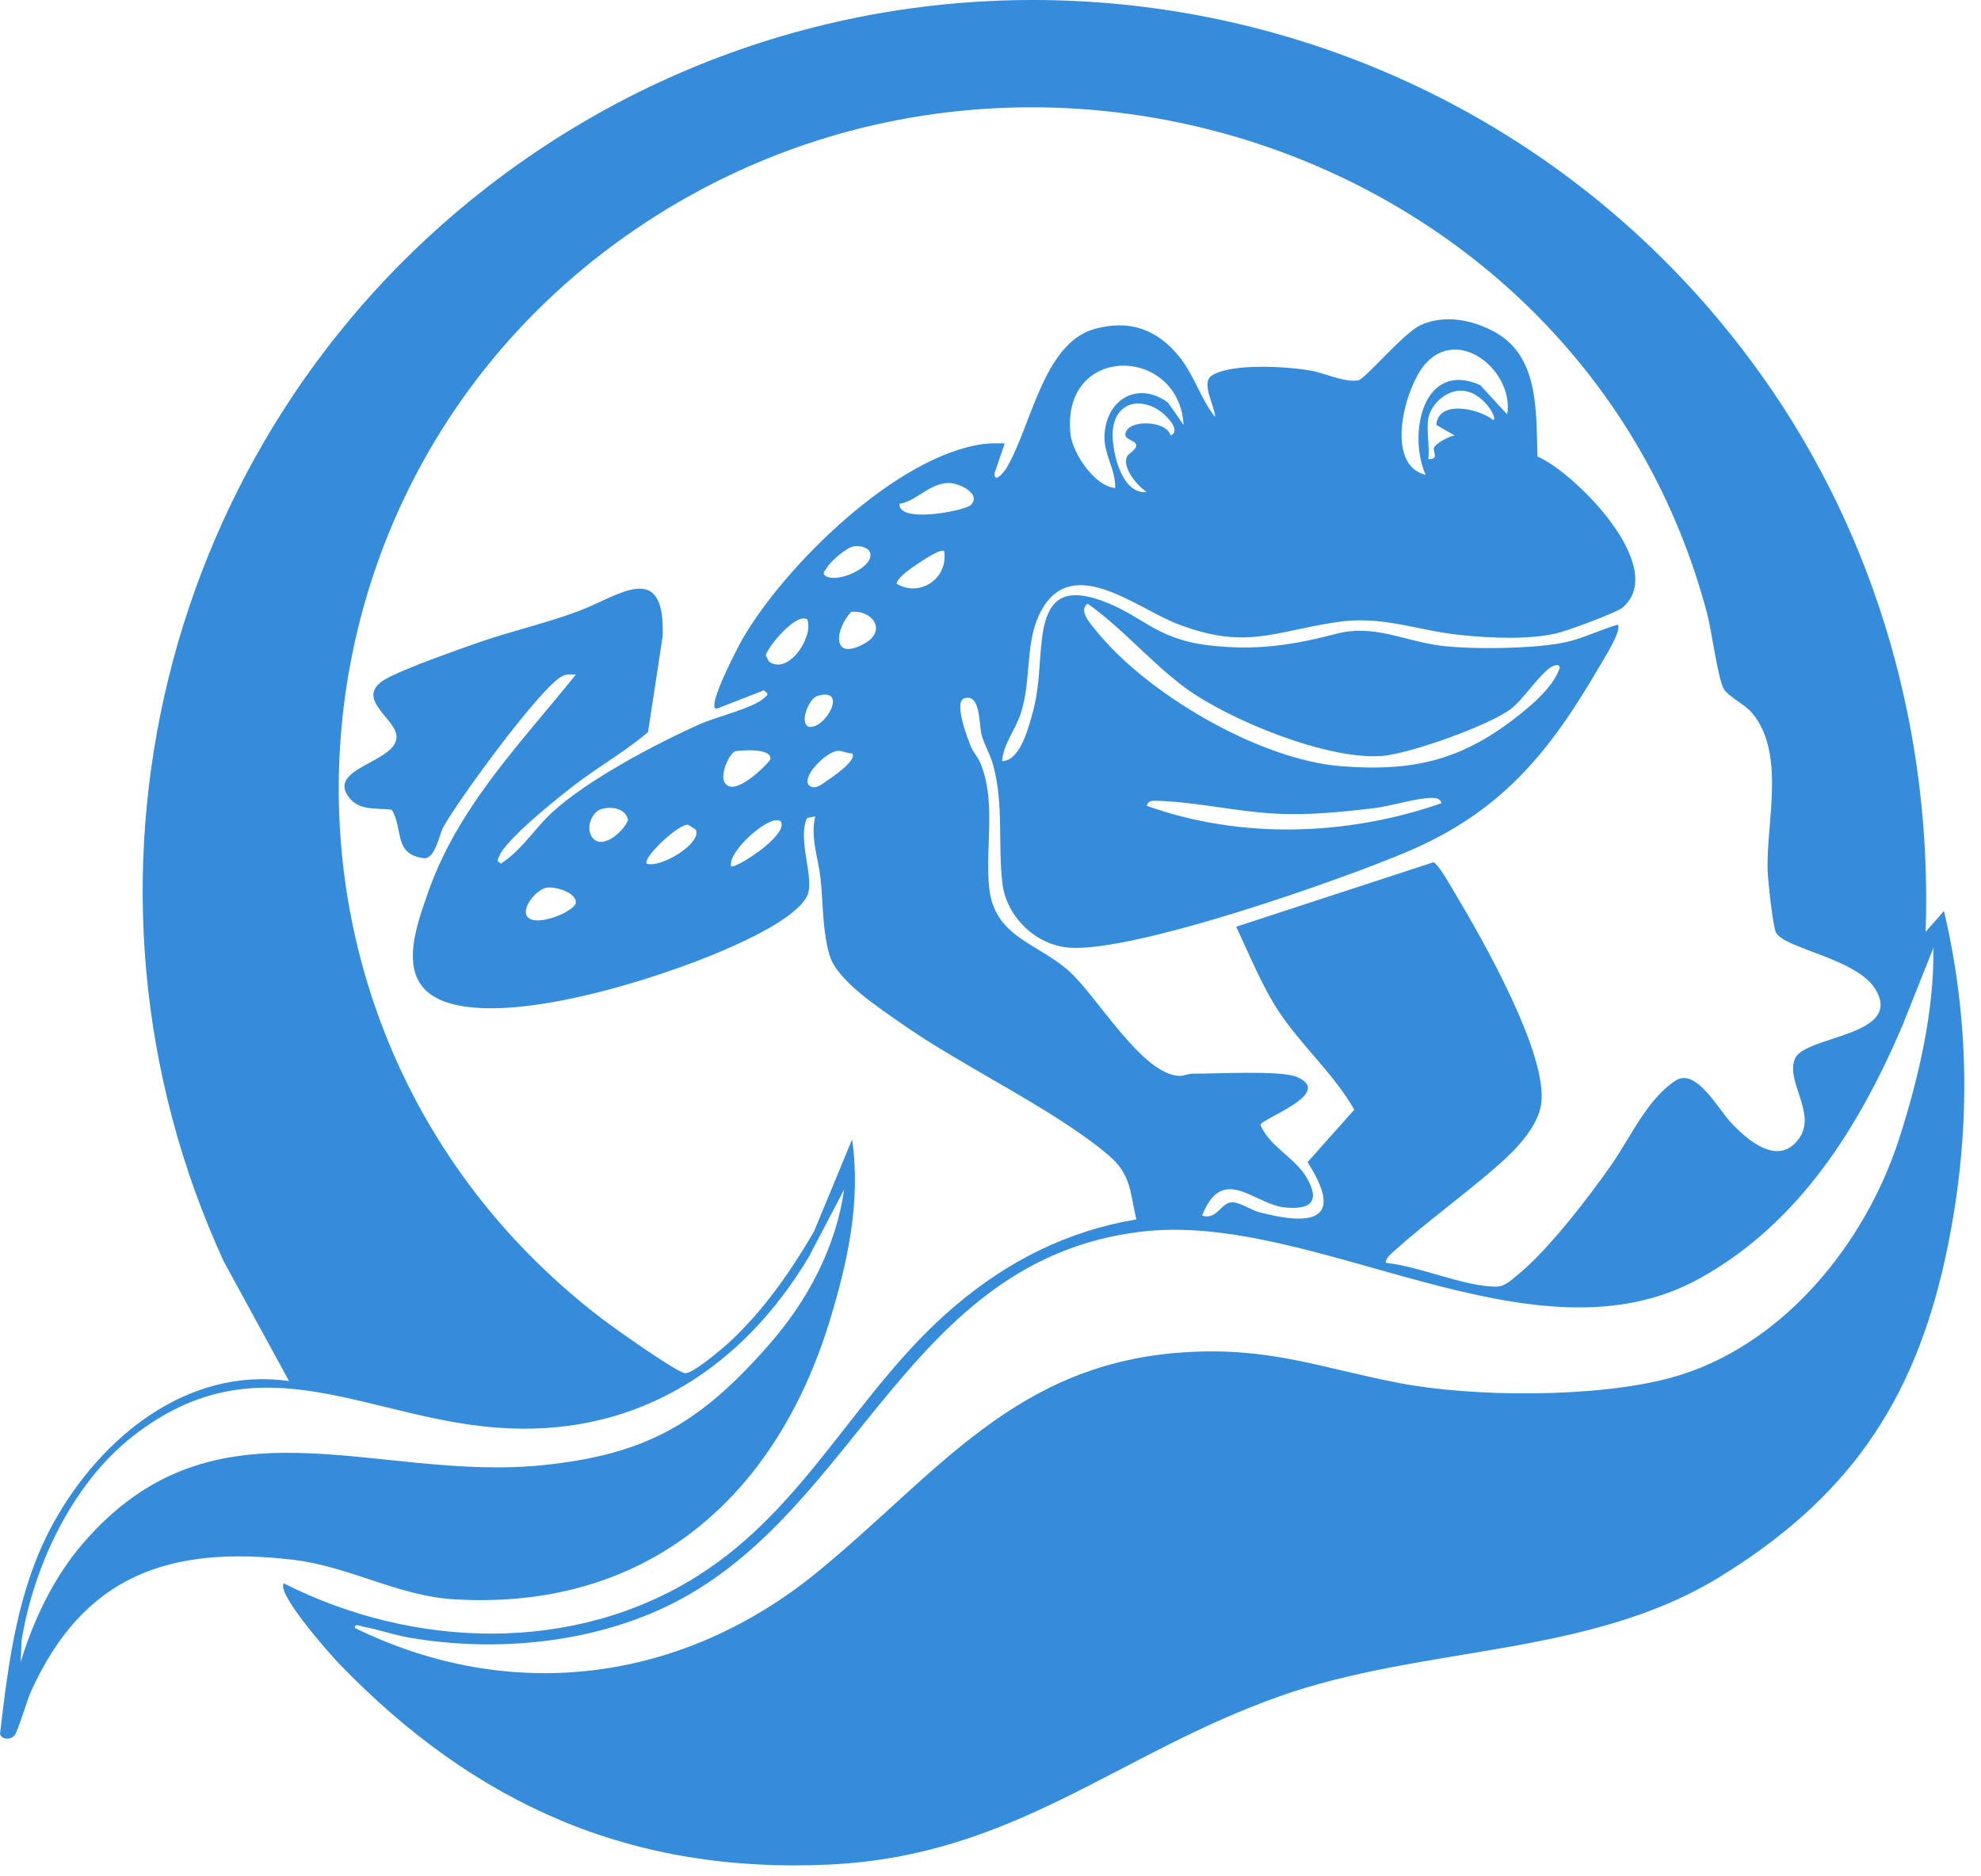 <svg xmlns="http://www.w3.org/2000/svg" version="1.1" xmlns:xlink="http://www.w3.org/1999/xlink" xmlns:svgjs="http://svgjs.dev/svgjs" width="113px" height="107px"><svg width="113px" height="107px" viewBox="0 0 113 107" version="1.1" xmlns="http://www.w3.org/2000/svg" xmlns:xlink="http://www.w3.org/1999/xlink">
    <title>Group 3</title>
    <defs>
        <polygon id="SvgjsPolygon1015" points="0 0 112.046 0 112.046 106.384 0 106.384"></polygon>
    </defs>
    <g id="SvgjsG1014" stroke="none" stroke-width="1" fill="none" fill-rule="evenodd">
        <g id="SvgjsG1013" transform="translate(-326, -59)">
            <g id="SvgjsG1012" transform="translate(280, -90)">
                <g id="SvgjsG1011" transform="translate(46, 149)">
                    <mask id="SvgjsMask1010" fill="white">
                        <use xlink:href="#path-1"></use>
                    </mask>
                    <g id="SvgjsG1009"></g>
                    <path d="M1.179,94.793 C1.896,92.396 3.074,89.955 4.706,88.051 C12.274,79.221 21.345,84.54 30.97,83.557 C36.968,82.944 40.013,81.086 43.881,76.67 C46.069,74.171 47.678,71.152 48.154,67.831 L46.118,71.713 C42.361,77.951 36.53,81.787 29.022,81.46 C21.087,81.115 14.933,76.136 7.566,81.917 C4.121,84.62 1.918,89.3 1.228,93.568 L1.179,94.793 Z M20.242,92.844 C29.237,97.242 38.996,95.908 46.657,89.628 C53.515,84.006 57.922,77.729 67.593,77.119 C72.433,76.813 75.319,78.007 79.792,78.871 C84.067,79.696 91.118,79.719 95.313,78.573 C101.641,76.845 106.402,70.956 108.341,64.912 C109.445,61.47 110.331,57.672 110.287,54.049 L108.515,58.494 C106.041,64.284 102.628,69.752 96.978,72.894 C87.43,78.203 75.053,69.034 65.059,70.246 C51.776,71.857 48.981,86.064 38.404,91.426 C33.894,93.713 28.323,94.248 23.365,93.398 C22.46,93.243 21.592,92.93 20.699,92.763 C20.544,92.734 20.207,92.565 20.242,92.844 L20.242,92.844 Z M31.157,50.628 C30.651,50.731 29.867,51.586 30.012,52.15 C30.274,52.966 32.514,52.135 32.833,51.549 C32.996,50.925 31.656,50.527 31.157,50.628 L31.157,50.628 Z M36.901,49.254 C37.651,49.532 40.073,48.096 39.686,47.31 L39.255,47.037 C38.715,46.949 36.593,48.978 36.901,49.254 L36.901,49.254 Z M44.553,46.859 C44.007,46.315 41.478,48.561 41.703,49.404 C41.882,49.594 44.959,47.673 44.553,46.859 L44.553,46.859 Z M34.304,46.141 C33.755,46.304 33.425,47.169 33.739,47.69 C34.275,48.579 35.581,47.434 35.827,46.757 C35.67,46.08 34.867,45.973 34.304,46.141 L34.304,46.141 Z M82.224,45.807 C82.167,45.547 81.936,45.507 81.706,45.504 C80.845,45.492 79.337,45.975 78.378,46.09 C76.548,46.308 74.692,46.495 72.846,46.407 C70.554,46.298 68.207,45.721 65.919,45.666 C65.681,45.661 65.477,45.693 65.415,45.957 C70.788,47.877 76.863,47.675 82.224,45.807 L82.224,45.807 Z M48.606,42.965 C48.327,42.982 48.066,42.802 47.789,42.819 C47.16,42.857 45.752,44.224 46.123,44.767 C46.506,45.13 46.971,44.643 47.302,44.433 C47.566,44.266 48.913,43.323 48.606,42.965 L48.606,42.965 Z M41.953,42.838 C41.57,42.967 40.992,44.321 41.39,44.699 C41.917,45.385 43.579,43.807 43.941,43.317 C44.061,42.642 42.343,42.789 41.953,42.838 L41.953,42.838 Z M46.609,39.696 C46.137,39.841 45.563,41.262 46.148,41.453 C47.112,41.58 48.414,39.142 46.609,39.696 L46.609,39.696 Z M46.051,35.327 C45.444,34.911 43.844,36.815 43.675,37.371 L43.866,37.73 C44.974,38.531 46.422,36.323 46.051,35.327 L46.051,35.327 Z M48.557,34.893 C47.606,35.887 47.429,37.754 49.311,36.701 C50.616,35.972 49.77,34.776 48.557,34.893 L48.557,34.893 Z M62.037,34.428 C61.504,34.817 62.194,35.558 62.487,35.925 C65.387,39.554 71.806,43.316 76.465,43.693 C80.886,44.051 83.721,43.244 87.098,40.413 C87.824,39.805 88.658,38.985 88.973,38.093 C88.961,37.873 88.756,37.914 88.576,37.991 C87.952,38.259 86.921,39.862 86.201,40.416 C84.958,41.374 80.42,42.981 78.845,43.111 C75.746,43.365 70.096,41.06 67.594,39.215 C65.652,37.783 64.007,35.804 62.037,34.428 L62.037,34.428 Z M53.858,31.429 C53.639,31.212 51.974,32.393 51.683,32.627 C51.534,32.746 51.118,33.108 51.158,33.299 C52.502,34.08 54.096,32.975 53.858,31.429 L53.858,31.429 Z M48.72,31.154 C48.254,31.231 47.365,32.021 47.132,32.43 C47.03,32.61 46.874,32.691 47.101,32.856 C47.878,33.293 50.07,32.22 49.585,31.426 C49.443,31.192 48.984,31.111 48.72,31.154 L48.72,31.154 Z M51.307,28.734 C51.242,29.885 55.046,29.116 55.364,28.812 C56.031,28.173 54.704,27.532 54.1,27.546 C52.991,27.572 52.295,28.573 51.307,28.734 L51.307,28.734 Z M66.768,24.836 C67.402,24.588 66.557,23.729 66.239,23.491 C65.138,22.666 63.761,22.875 63.499,24.348 C63.31,25.408 63.913,28.253 65.414,28.059 C64.886,27.721 63.992,26.671 64.287,26.04 C64.383,25.834 64.865,25.637 64.81,25.377 C64.738,25.038 63.917,25.089 64.283,24.531 C64.681,23.924 66.581,24.035 66.768,24.836 L66.768,24.836 Z M81.474,23.864 C81.36,24.544 81.556,25.472 81.474,26.186 C82.106,26.21 81.729,25.77 81.795,25.539 C81.863,25.306 82.675,24.868 82.974,24.836 L81.93,24.231 C82.042,22.802 84.308,23.282 85.152,23.938 C85.527,24.057 84.609,22.18 83.201,22.282 C82.411,22.34 81.6,23.102 81.474,23.864 L81.474,23.864 Z M67.515,24.238 C67.261,19.698 60.509,19.585 61.063,24.763 C61.179,25.846 62.435,27.73 63.613,27.833 C63.649,26.813 62.984,25.941 63.002,24.913 C63.04,22.83 64.854,21.677 66.623,22.957 L67.515,24.238 Z M85.975,23.638 C86.379,21.195 83.204,18.516 81.26,20.804 C80.146,22.116 78.939,26.487 81.323,27.084 C80.29,24.758 81.172,20.52 84.431,21.96 L85.975,23.638 Z M109.84,53.149 L110.888,51.952 C112.435,58.533 112.402,65.129 110.966,71.726 C109.151,80.058 105.32,85.522 98.029,89.971 C90.577,94.519 81.224,93.826 72.991,96.738 C63.695,100.028 57.859,105.827 47.337,106.334 C35.986,106.882 27.086,102.894 19.337,94.873 C18.817,94.335 15.743,90.856 16.19,90.3 C23.566,94.03 32.714,94.359 39.829,89.853 C46.077,85.898 48.887,79.228 54.457,74.494 C57.476,71.928 60.867,70.203 64.818,69.546 C64.45,67.979 64.539,66.996 63.236,65.886 C60.164,63.271 54.934,60.846 51.41,58.365 C50.169,57.491 47.761,55.937 47.328,54.5 C46.903,53.086 46.966,51.537 46.803,50.081 C46.671,48.892 46.21,47.746 46.504,46.559 L46.042,46.646 C45.442,47.822 46.51,50.164 46.033,51.107 C45.399,52.361 42.523,53.657 41.203,54.224 C37.498,55.818 29.118,58.508 25.347,57.116 C22.548,56.083 23.668,53.043 24.402,50.937 C26.115,46.025 29.662,42.439 32.848,38.471 C32.592,38.459 32.345,38.437 32.1,38.547 C30.897,39.087 26.062,45.73 25.285,47.174 C25.049,47.613 24.838,48.916 24.226,48.948 C22.418,48.751 23.039,47.324 22.345,46.181 C21.394,46.055 20.36,46.283 19.784,45.293 C18.824,43.647 23.283,43.368 22.531,41.654 C22.108,40.692 20.164,39.608 22.241,38.595 C23.509,37.976 25.823,37.159 27.217,36.669 C29.132,35.996 31.133,35.555 33.037,34.839 C35.269,33.999 37.956,31.838 37.798,36.295 L36.963,41.753 C35.659,42.863 34.149,43.711 32.777,44.765 C31.837,45.487 28.796,47.909 28.467,48.856 C28.389,49.078 28.286,49.033 28.57,49.252 C29.759,48.494 30.487,47.261 31.495,46.332 C33.502,44.481 37.422,42.41 39.949,41.288 C40.869,40.88 42.914,40.401 43.579,39.817 C43.835,39.593 43.854,39.596 43.576,39.368 L40.879,40.418 C40.224,40.422 42.197,36.713 42.333,36.477 C44.755,32.273 51.11,26.009 56.073,25.325 C56.487,25.268 56.896,25.279 57.31,25.288 L56.719,27.019 C56.74,27.607 57.293,26.889 57.423,26.672 C58.801,24.379 59.504,19.593 62.411,18.768 C64.4,18.203 66.006,18.77 67.279,20.356 C68.13,21.417 68.486,22.744 69.316,23.789 C69.302,23.147 68.477,21.837 69.121,21.42 C70.241,20.695 73.433,20.9 74.754,21.133 C75.569,21.277 76.723,21.837 77.492,21.689 C77.851,21.62 80.04,19.033 80.976,18.573 C82.359,17.894 84.033,18.237 85.325,18.97 C87.816,20.383 87.613,23.554 87.703,26.035 C89.86,26.969 95.198,32.361 92.568,34.638 C92.206,34.952 89.384,35.98 88.797,36.117 C87.185,36.493 85.016,36.388 83.352,36.22 C80.75,35.958 78.894,35.068 76.163,35.491 C72.541,36.051 71.026,37.058 67.176,35.588 C64.768,34.667 60.97,31.394 59.258,35.095 C58.48,36.775 58.832,38.792 58.233,40.664 C57.922,41.639 57.228,42.418 57.161,43.412 C58.162,43.374 58.614,41.669 58.854,40.834 C59.318,39.217 59.247,38.038 59.43,36.465 C59.687,34.259 60.562,33.444 62.817,34.247 C65.161,35.082 65.886,36.44 68.959,36.804 C71.602,37.117 73.72,36.802 76.22,36.147 C78.377,35.582 80.064,36.55 82.151,36.82 C83.929,37.05 87.713,37.01 89.429,36.598 C90.396,36.366 91.324,35.898 92.278,35.624 C92.549,35.927 91.433,37.665 91.2,38.066 C88.346,42.964 85.608,46.309 80.268,48.576 C76.472,50.187 64.699,54.325 60.99,54.045 C59.076,53.901 57.4,52.272 57.177,50.362 C56.919,48.158 57.26,45.93 56.666,43.681 C56.499,43.047 56.163,42.507 56.002,41.947 C55.827,41.34 55.955,39.512 55.001,39.829 C54.385,40.034 55.2,42.119 55.378,42.571 C55.506,42.895 55.782,43.161 55.927,43.521 C56.825,45.753 56.205,48.202 56.413,50.526 C56.674,53.458 59.142,53.735 60.992,55.393 C62.57,56.808 65.165,61.311 67.29,61.359 C67.515,61.365 67.772,61.23 68.035,61.232 C69.319,61.244 73.077,61.018 74.004,61.429 C76.133,62.374 71.926,63.793 71.898,64.158 C72.454,65.441 73.86,65.994 74.545,67.181 C75.325,68.531 74.749,69.001 73.312,68.863 C71.521,68.691 69.751,66.335 68.567,69.326 C69.427,69.608 69.629,68.57 70.289,68.566 C70.717,68.564 71.376,69.014 71.836,69.135 C74.864,69.932 76.713,69.596 74.585,66.278 L77.251,63.287 C76.105,61.264 74.205,59.596 72.948,57.69 C71.989,56.236 71.259,54.431 70.517,52.851 L81.769,49.174 C82.078,49.312 82.778,50.581 83,50.952 C84.54,53.522 88.302,60.107 87.913,62.949 C87.74,64.217 86.516,65.511 85.597,66.328 C83.693,68.019 81.376,69.676 79.521,71.348 C79.402,71.455 78.927,71.868 79.073,72.023 C80.943,72.207 83.505,73.369 85.311,73.379 C85.84,73.382 86.178,73.024 86.578,72.7 C88.295,71.314 90.667,68.232 91.952,66.379 C93.033,64.819 93.974,62.662 95.589,61.621 C96.741,60.879 98.01,63.247 98.729,64.014 C99.683,65.032 101.46,66.581 102.635,64.909 C103.644,63.474 101.793,61.613 102.409,60.339 C103.029,59.057 108.637,59.08 106.962,56.395 C105.877,54.657 101.847,54.113 101.312,53.196 C101.127,52.878 100.845,50.172 100.828,49.636 C100.741,46.936 101.879,42.938 99.93,40.645 C99.514,40.156 98.537,39.696 98.313,39.263 C97.979,38.615 97.635,35.956 97.37,34.961 C90.544,9.256 59.703,-1.829 37.363,12.342 C14.775,26.669 12.972,58.901 34.364,75.229 C35.001,75.716 38.614,78.286 39.088,78.313 C39.527,78.339 41.219,76.905 41.631,76.522 C43.556,74.735 45.12,72.49 46.433,70.23 L48.605,64.984 C49.115,68.49 48.352,71.983 47.33,75.319 C44.226,85.452 36.854,91.885 25.862,91.206 C22.685,91.009 19.934,89.331 16.712,88.953 C9.65,88.124 4.756,89.842 1.755,96.49 C1.531,96.986 1.016,98.777 0.809,98.991 C0.578,99.23 0.112,99.226 -2.00194518e-05,98.89 C0.497,94.675 1.01,90.507 3.106,86.754 C5.776,81.973 10.701,77.932 16.488,78.764 L12.758,71.928 C2.907,50.485 9.226,25.079 27.761,10.697 C50.765,-7.153 83.88,-2.078 100.592,21.558 C107.087,30.743 110.232,41.893 109.84,53.149 L109.84,53.149 Z" id="SvgjsPath1008" fill="#348CDA" mask="url(#mask-2)"></path>
                </g>
            </g>
        </g>
    </g>
</svg><style>@media (prefers-color-scheme: light) { :root { filter: none; } }
@media (prefers-color-scheme: dark) { :root { filter: none; } }
</style></svg>